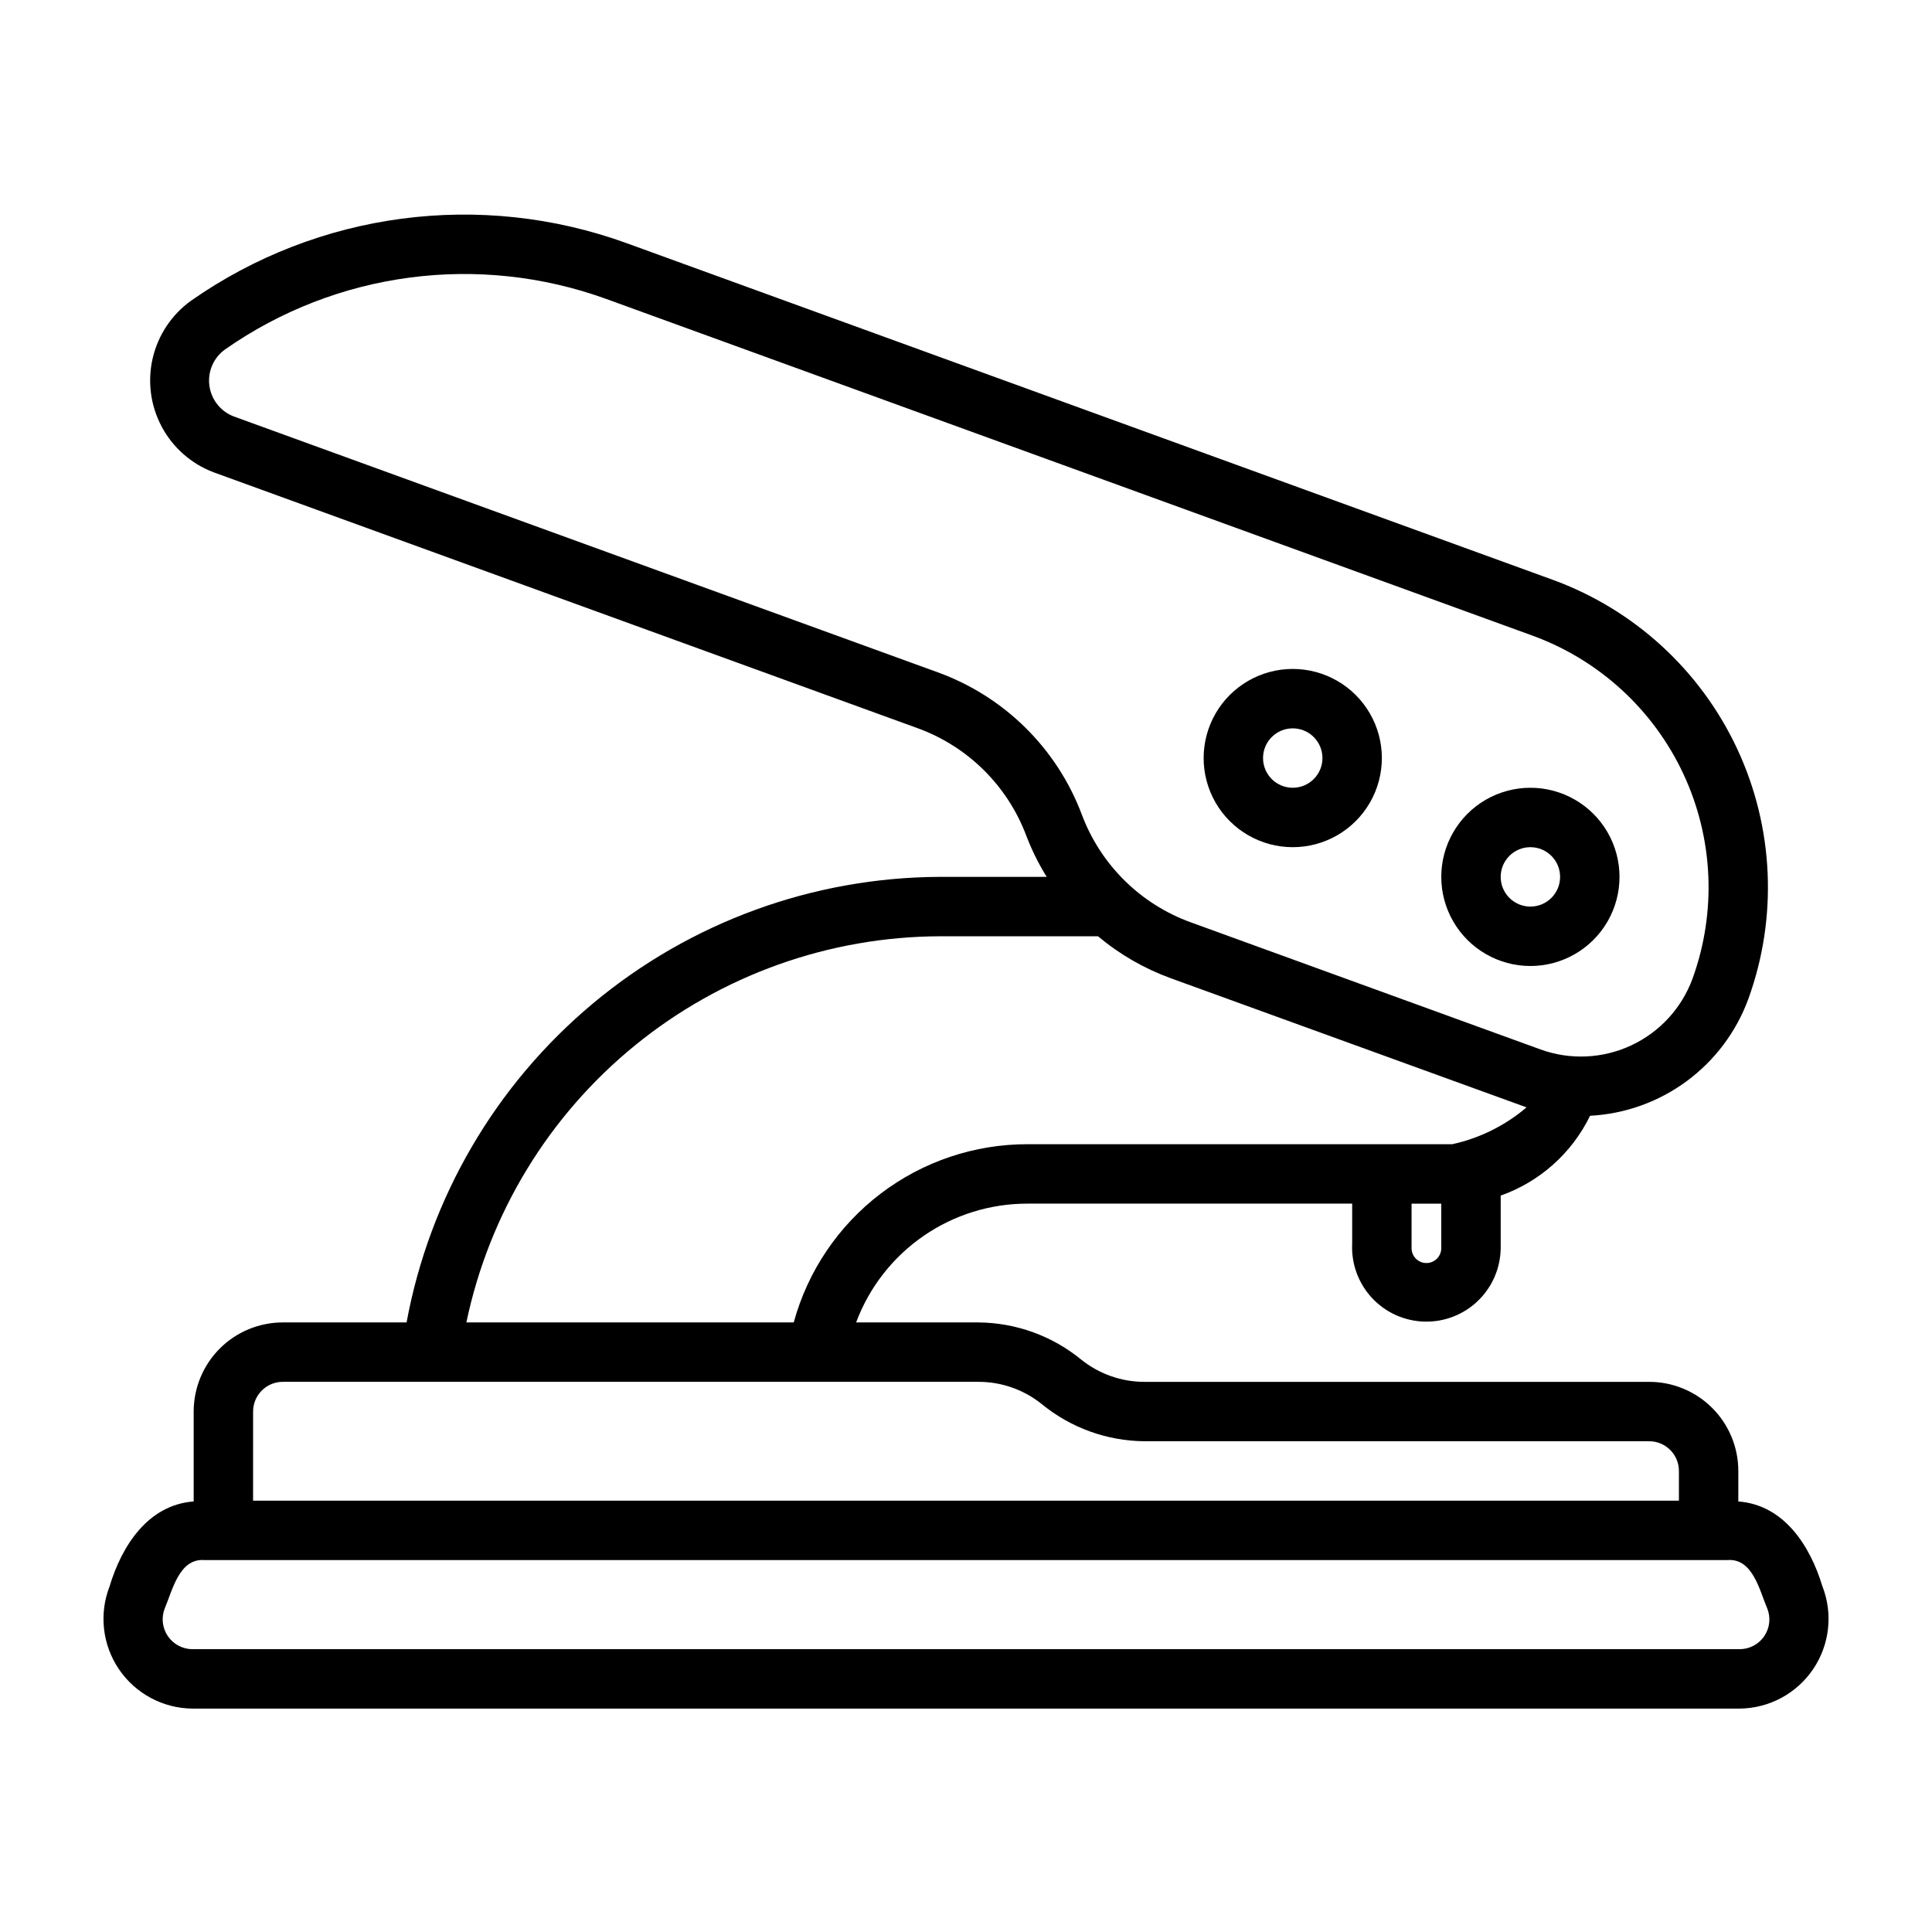 <?xml version="1.0" encoding="UTF-8"?>
<!-- The Best Svg Icon site in the world: iconSvg.co, Visit us! https://iconsvg.co -->
<svg fill="#000000" width="800px" height="800px" version="1.1" viewBox="144 144 512 512" xmlns="http://www.w3.org/2000/svg">
 <g>
  <path d="m626.96 564.41c-3.227-10.73-10.164-21.602-22.289-22.508v-8.078c0-6.266-2.488-12.273-6.918-16.699-4.43-4.43-10.434-6.918-16.699-6.918h-133.81c-6.066-0.008-11.949-2.078-16.684-5.875-7.676-6.297-17.273-9.777-27.199-9.871h-32.48c3.457-9.266 9.672-17.25 17.805-22.883 8.133-5.629 17.797-8.633 27.688-8.602h85.965v10.648-0.004c-0.254 5.277 1.629 10.438 5.219 14.316 3.59 3.879 8.586 6.148 13.867 6.305 5.285 0.156 10.406-1.816 14.219-5.477s5.996-8.699 6.055-13.984v-13.934c10.367-3.664 18.871-11.266 23.684-21.152 9.258-0.484 18.172-3.68 25.629-9.188 7.461-5.508 13.137-13.086 16.324-21.793 7.824-21.602 6.762-45.43-2.957-66.25-9.719-20.82-27.301-36.938-48.887-44.809l-245.42-89.207c-38.672-14.043-81.762-8.348-115.46 15.258-5.117 3.684-8.723 9.098-10.148 15.238-1.426 6.141-0.574 12.59 2.398 18.148 2.973 5.562 7.863 9.852 13.758 12.078l186.54 67.805c13.305 4.828 23.832 15.238 28.812 28.488 1.453 3.805 3.266 7.457 5.41 10.918h-28.23c-33.637 0.109-66.18 11.973-92 33.531-25.82 21.562-43.297 51.469-49.406 84.547h-32.801c-6.262 0-12.27 2.488-16.699 6.918-4.43 4.43-6.918 10.438-6.918 16.699v23.824c-12.121 0.902-19.062 11.777-22.289 22.508-2.828 7.277-1.906 15.48 2.473 21.945 4.379 6.465 11.648 10.367 19.457 10.445h410.07c7.809-0.078 15.082-3.981 19.457-10.445 4.379-6.465 5.301-14.668 2.473-21.945zm-101.01-89.629c0 2.176-1.762 3.938-3.934 3.938-2.176 0-3.938-1.762-3.938-3.938v-11.805h7.871zm-133.41-152.6-186.54-67.801c-3.516-1.316-6.019-4.465-6.512-8.188-0.492-3.723 1.109-7.41 4.164-9.594 29.488-20.652 67.195-25.641 101.04-13.363l245.42 89.207c17.668 6.441 32.055 19.633 40.008 36.672 7.957 17.039 8.828 36.535 2.422 54.219-2.863 7.816-8.703 14.184-16.246 17.703-7.543 3.523-16.176 3.918-24.004 1.09l-92.77-33.715c-13.309-4.832-23.832-15.246-28.812-28.496-6.594-17.555-20.543-31.34-38.168-37.734zm0.613 69.941h41.828c5.699 4.777 12.18 8.523 19.16 11.078l94.406 34.266c-5.66 4.82-12.418 8.172-19.68 9.762h-112.49c-14.09-0.031-27.801 4.574-39.012 13.113-11.215 8.535-19.301 20.527-23.02 34.117h-86.75c6.039-28.859 21.805-54.773 44.66-73.398 22.855-18.629 51.414-28.844 80.898-28.938zm-182.08 125.95c0-4.348 3.523-7.871 7.871-7.871h184.42c6.066 0.004 11.953 2.078 16.688 5.875 7.672 6.297 17.27 9.781 27.195 9.867h133.81c2.09 0 4.09 0.832 5.566 2.309 1.477 1.477 2.305 3.477 2.305 5.566v7.871h-377.86zm393.96 62.977h-410.07c-2.606-0.02-5.035-1.32-6.496-3.477-1.461-2.16-1.762-4.898-0.812-7.324 2-4.644 3.797-13.289 10.457-12.816h403.77c6.66-0.48 8.457 8.188 10.453 12.816h0.004c0.973 2.426 0.676 5.176-0.785 7.34-1.465 2.164-3.91 3.461-6.523 3.461z"/>
  <path d="m549.57 400c8.438 0 16.234-4.504 20.453-11.809 4.219-7.309 4.219-16.309 0-23.617-4.219-7.309-12.016-11.809-20.453-11.809s-16.234 4.5-20.453 11.809c-4.219 7.309-4.219 16.309 0 23.617 4.219 7.305 12.016 11.809 20.453 11.809zm0-31.488c4.348 0 7.871 3.523 7.871 7.871 0 4.348-3.523 7.871-7.871 7.871s-7.871-3.523-7.871-7.871c0-4.348 3.523-7.871 7.871-7.871z"/>
  <path d="m486.59 368.51c8.438 0 16.234-4.504 20.453-11.809 4.219-7.309 4.219-16.309 0-23.617-4.219-7.305-12.016-11.809-20.453-11.809s-16.234 4.504-20.453 11.809c-4.215 7.309-4.215 16.309 0 23.617 4.219 7.305 12.016 11.809 20.453 11.809zm0-31.488c4.348 0 7.871 3.523 7.871 7.871 0 4.348-3.523 7.871-7.871 7.871s-7.871-3.523-7.871-7.871c0-4.348 3.523-7.871 7.871-7.871z"/>
 </g>
</svg>